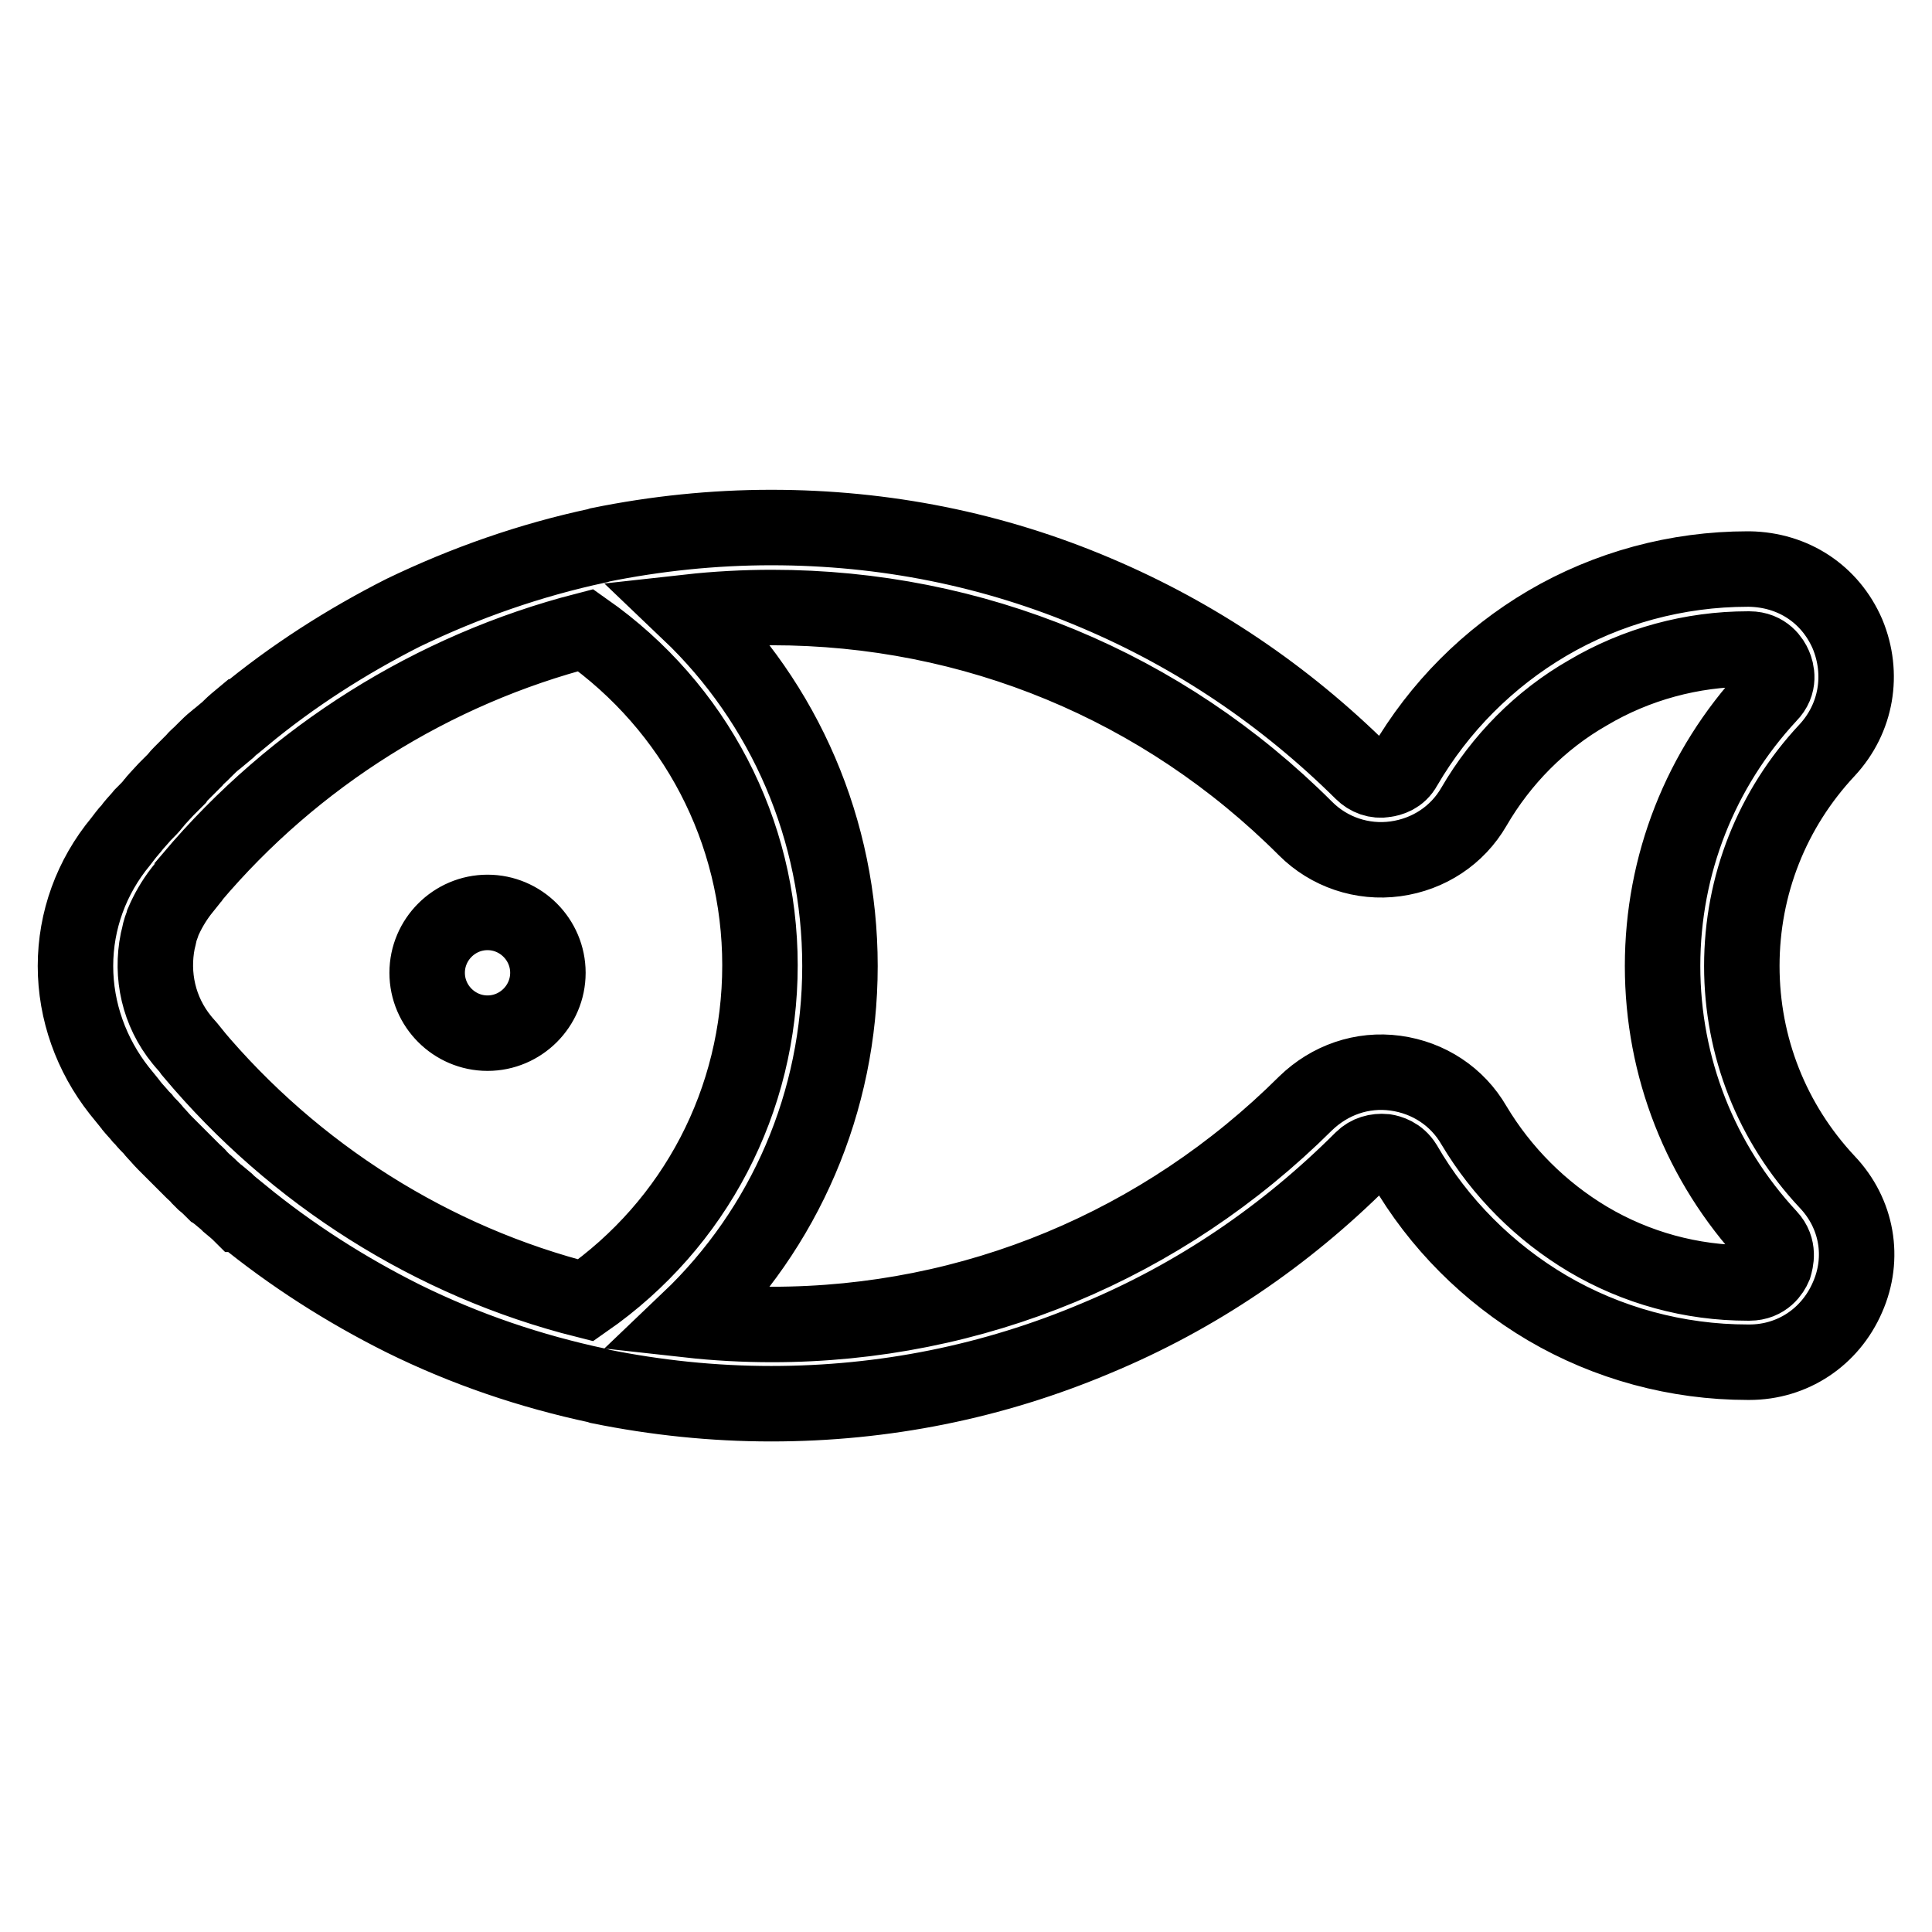 <?xml version="1.0" encoding="utf-8"?>
<!-- Svg Vector Icons : http://www.onlinewebfonts.com/icon -->
<!DOCTYPE svg PUBLIC "-//W3C//DTD SVG 1.1//EN" "http://www.w3.org/Graphics/SVG/1.1/DTD/svg11.dtd">
<svg version="1.1" xmlns="http://www.w3.org/2000/svg" xmlns:xlink="http://www.w3.org/1999/xlink" x="0px" y="0px" viewBox="0 0 256 256" enable-background="new 0 0 256 256" xml:space="preserve">
<g> <path stroke-width="10" fill-opacity="0" stroke="#000000"  d="M242.1,156.6c-7.3-7.8-11.3-17.9-11.3-28.6s4-20.8,11.3-28.6c3.9-4.2,4.9-10.1,2.7-15.4 c-2.3-5.3-7.2-8.5-13-8.6h-0.2c-9.4,0-18.6,2.5-26.6,7.2c-7.8,4.6-14.3,11.1-18.9,19c-0.7,1.3-1.9,1.6-2.6,1.7 c-1.1,0.2-2.2-0.2-3-1c-10.2-10.1-22-18.1-35.2-23.7c-13.6-5.8-28.1-8.7-43.1-8.7c-7.7,0-15.3,0.8-22.7,2.3l-0.3,0.1 c-8.9,1.9-17.5,4.9-25.8,8.9C45.9,85,38.7,89.6,32.2,95L32.1,95c-0.6,0.5-1.1,0.9-1.6,1.4c-0.1,0.1-0.2,0.2-0.3,0.3l-1.2,1 c-0.2,0.1-0.3,0.3-0.5,0.4c-0.5,0.4-0.9,0.8-1.3,1.2c-0.2,0.2-0.4,0.4-0.6,0.6c-0.3,0.3-0.6,0.5-0.8,0.8c-0.2,0.2-0.4,0.4-0.6,0.6 l-1.2,1.2c-0.2,0.2-0.4,0.4-0.6,0.7c-0.3,0.3-0.6,0.6-0.8,0.8c-0.2,0.2-0.4,0.4-0.6,0.6l-1.2,1.3c-0.2,0.2-0.3,0.4-0.5,0.6 c-0.3,0.4-0.7,0.8-1.1,1.2c-0.1,0.1-0.2,0.2-0.3,0.3c-0.4,0.5-0.9,1-1.3,1.5c-0.1,0.1-0.2,0.3-0.3,0.4c-0.5,0.5-0.9,1.1-1.3,1.6 C12.1,116.2,10,122,10,128s2.1,11.8,5.8,16.5c0.4,0.5,0.9,1.1,1.3,1.6c0.1,0.1,0.2,0.3,0.3,0.4c0.4,0.5,0.9,1,1.3,1.5 c0.1,0.1,0.2,0.2,0.3,0.3c0.3,0.4,0.7,0.8,1.1,1.2c0.2,0.2,0.3,0.4,0.5,0.6c0.4,0.4,0.8,0.9,1.2,1.3c0.2,0.2,0.4,0.4,0.6,0.6 c0.3,0.3,0.6,0.6,0.8,0.8l0.6,0.6c0.4,0.4,0.8,0.8,1.2,1.2c0.2,0.2,0.4,0.4,0.6,0.6c0.3,0.3,0.6,0.5,0.8,0.8 c0.2,0.2,0.4,0.4,0.6,0.6c0.5,0.4,0.9,0.8,1.3,1.2c0.2,0.1,0.3,0.3,0.5,0.4l1.2,1c0.1,0.1,0.2,0.2,0.3,0.3c0.6,0.5,1.1,0.9,1.6,1.4 c0,0,0,0,0.1,0c6.6,5.4,13.8,10,21.4,13.8c8.3,4.1,16.9,7,25.8,8.9l0.3,0.1c7.4,1.5,15,2.3,22.7,2.3c14.9,0,29.4-2.9,43.1-8.7 c13.2-5.5,25-13.5,35.2-23.7c0.8-0.8,1.9-1.1,3-1c0.6,0.1,1.8,0.4,2.6,1.7c4.5,7.8,11.1,14.4,18.9,19c8,4.7,17.2,7.2,26.6,7.2h0.2 c5.7,0,10.7-3.3,13-8.6C247.1,166.7,246.1,160.8,242.1,156.6L242.1,156.6z M77.6,172.3c-20.3-5.1-38.6-16.7-52.1-32.8 c-0.1-0.1-0.2-0.2-0.2-0.3c-0.4-0.5-0.8-0.9-1.2-1.4c0,0,0,0,0,0c-3.1-3.8-4.1-8.6-3.2-13.1c0.1-0.4,0.2-0.8,0.3-1.3 c0.1-0.4,0.3-0.8,0.4-1.2c0.6-1.4,1.4-2.8,2.4-4.1c0.4-0.5,0.8-1,1.2-1.5c0.1-0.1,0.2-0.2,0.2-0.3C39,100.2,57.4,88.7,77.6,83.5 c14.5,10.2,23.1,26.6,23.1,44.4C100.7,145.8,92.1,162.2,77.6,172.3L77.6,172.3z M235.1,167.8c-0.3,0.7-1.2,2.2-3.3,2.2h-0.2 c-7.5,0-14.8-2-21.2-5.8c-6.2-3.7-11.4-8.9-15.1-15.1c-2.2-3.8-6-6.3-10.4-6.9c-4.4-0.6-8.7,0.9-11.9,4 c-18.9,18.8-44,29.3-70.7,29.3c-3.7,0-7.4-0.2-11-0.6c12.7-12.1,20-28.9,20-46.9c0-18-7.3-34.8-20-46.9c3.6-0.4,7.3-0.6,11-0.6 c26.7,0,51.8,10.4,70.7,29.3c3.1,3.1,7.5,4.6,11.9,4c4.4-0.6,8.2-3.1,10.4-6.9c3.6-6.2,8.8-11.5,15.1-15.1 c6.4-3.8,13.8-5.8,21.2-5.8h0.2c2.1,0,3,1.5,3.3,2.2c0.3,0.7,0.8,2.4-0.7,3.9c-9.1,9.8-14.1,22.5-14.1,35.9 c0,13.4,5,26.1,14.1,35.9C235.8,165.4,235.3,167.1,235.1,167.8z M56.6,128.9c0,4.4,3.6,8,8,8c4.4,0,8-3.6,8-8c0-4.4-3.6-8-8-8 C60.2,120.9,56.6,124.5,56.6,128.9z"/></g>
</svg>